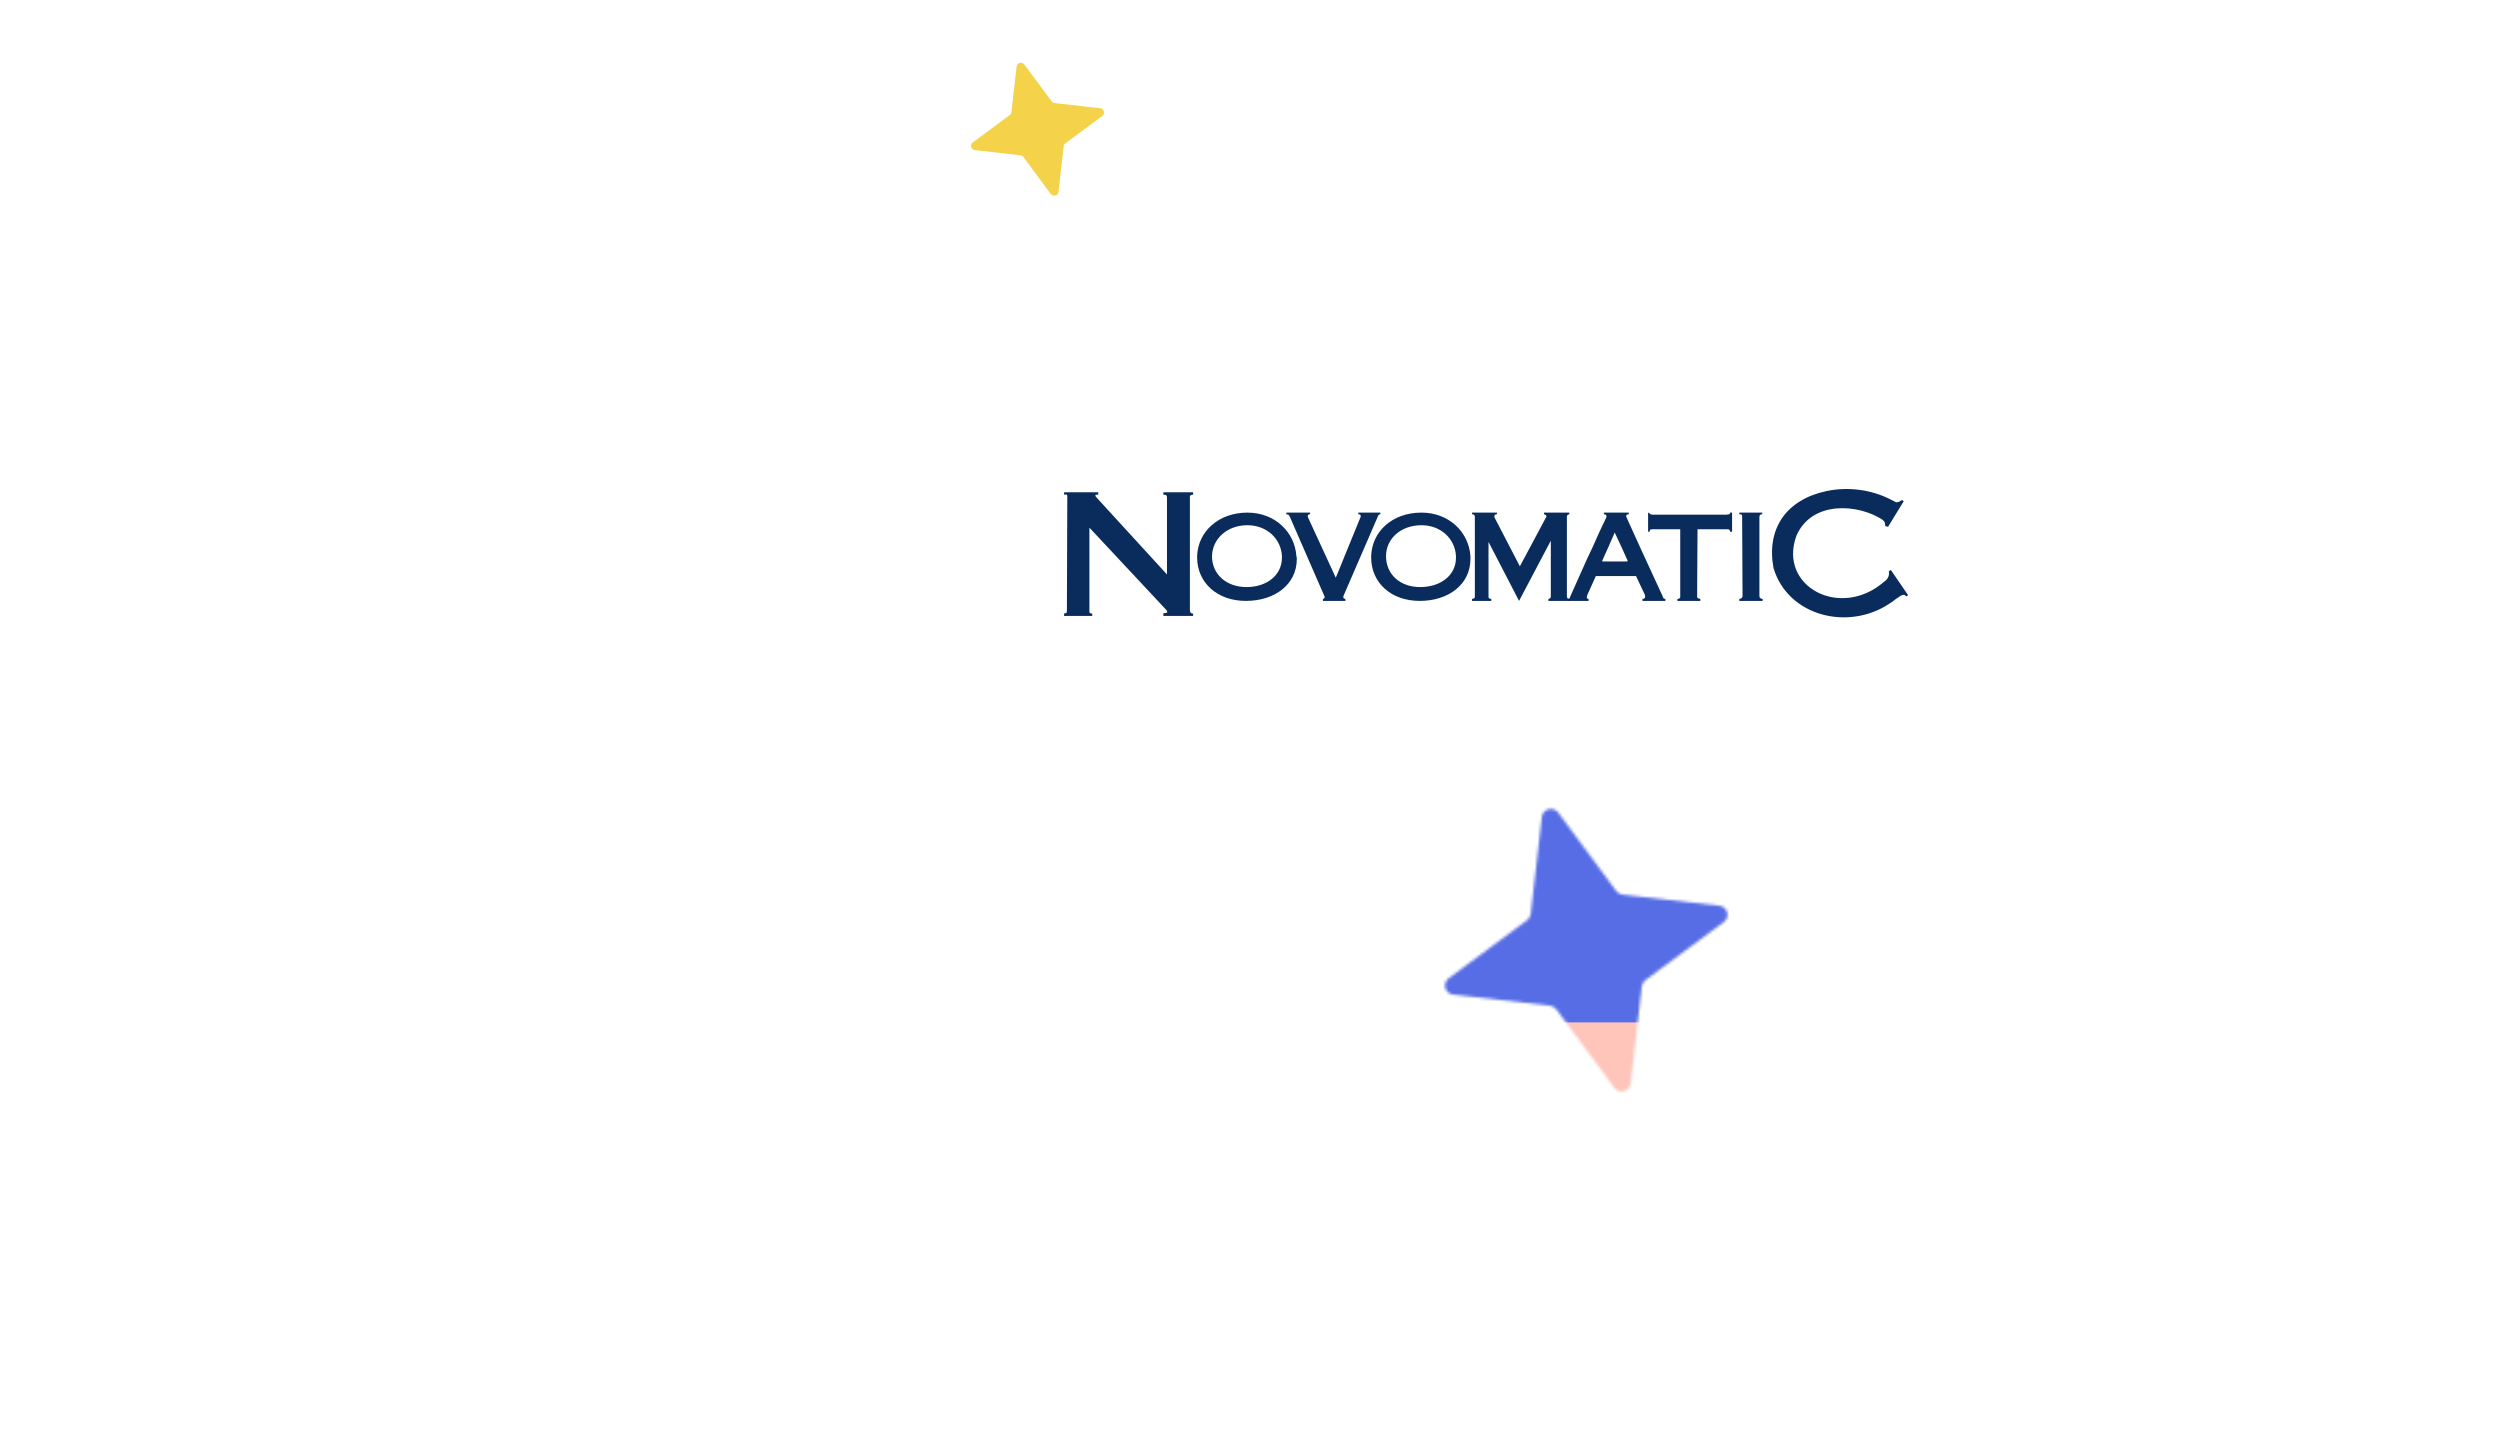 <svg width="900" height="515" viewBox="0 0 900 515" fill="none" xmlns="http://www.w3.org/2000/svg">
<g clip-path="url(#clip0_10981_4122)">
<path d="M628.428 36.681L192.853 81.907C161.549 85.19 152.453 126.105 179.624 142.183L359.15 248.795C366.983 253.566 372.287 260.954 374.303 269.902L417.911 474.093C424.267 504.714 466.396 509.254 479.252 480.833L661.386 82.589C671.905 59.844 653.532 34.251 628.428 36.681Z" fill="white"/>
<mask id="mask0_10981_4122" style="mask-type:alpha" maskUnits="userSpaceOnUse" x="520" y="291" width="102" height="102">
<path d="M591.042 355.098L587.051 390.009C586.715 392.935 582.963 393.964 581.18 391.582L560.268 363.344C559.743 362.627 558.925 362.155 558.013 362.042L523.102 358.051C520.176 357.715 519.147 353.963 521.529 352.18L549.767 331.268C550.484 330.743 550.956 329.925 551.069 329.013L555.061 294.102C555.397 291.176 559.149 290.147 560.931 292.529L581.843 320.767C582.369 321.484 583.186 321.956 584.099 322.069L619.009 326.061C621.935 326.397 622.964 330.149 620.582 331.931L592.344 352.843C591.627 353.369 591.155 354.186 591.042 355.098Z" fill="#F4D34A"/>
</mask>
<g mask="url(#mask0_10981_4122)">
<g clip-path="url(#clip1_10981_4122)" filter="url(#filter0_f_10981_4122)">
<rect width="771.572" height="495.26" transform="translate(36.033 20.621)" fill="#F4D34A"/>
<path d="M203.739 474.983L-396.799 564.495C-447.14 571.972 -481.096 513.957 -449.304 473.556L-71.513 -1.757C-61.896 -13.739 -57.674 -29.496 -59.865 -45.224L-149.368 -645.739C-156.844 -696.078 -98.825 -730.033 -58.424 -698.244L416.898 -320.477C428.881 -310.861 444.638 -306.639 460.367 -308.83L1060.91 -398.342C1111.25 -405.819 1145.2 -347.804 1113.41 -307.404L735.62 167.909C726.003 179.892 721.781 195.649 723.972 211.377L813.474 811.892C820.951 862.23 762.932 896.186 722.531 864.396L247.208 486.63C235.226 477.013 219.468 472.791 203.739 474.983Z" fill="url(#paint0_linear_10981_4122)"/>
<path d="M398.989 136.64H720.572C768.638 136.64 807.602 175.604 807.602 223.67V515.046H577.906C479.093 515.046 398.989 434.942 398.989 336.129V136.64Z" fill="#D9D9D9"/>
<path d="M398.989 136.64H720.572C768.638 136.64 807.602 175.604 807.602 223.67V515.046H577.906C479.093 515.046 398.989 434.942 398.989 336.129V136.64Z" fill="#576DE6"/>
<rect x="257.917" y="368.065" width="667.478" height="293.504" rx="138.774" fill="#FFC4BA"/>
</g>
</g>
<path fill-rule="evenodd" clip-rule="evenodd" d="M383.07 221.747H393.2V220.87C392.767 220.87 392.188 220.87 392.188 220.137V189.96L420.114 219.844C420.547 220.869 419.39 220.721 418.811 220.721V221.746H429.52V220.869C429.084 220.869 428.508 220.869 428.362 219.844V178.827C428.362 178.241 428.941 178.095 429.52 178.095V177.218H418.811V178.095C419.823 178.095 420.114 178.241 420.114 179.266V206.806L394.502 178.826C394.212 178.24 394.212 177.949 395.368 178.094V177.217H383.07V178.094C383.794 177.948 384.227 177.948 384.227 178.68L384.082 220.135C384.082 220.721 383.792 220.721 383.07 220.869V221.747V221.747ZM680.129 217.352C682.442 215.888 681.575 216.183 683.455 215.011C683.892 214.716 685.483 213.399 686.205 214.716L686.93 214.277L680.708 205.194L679.983 205.633C680.275 207.392 679.55 208.564 678.245 209.441C662.62 223.067 640.046 211.201 646.705 192.888C652.201 180.144 668.989 181.316 677.812 187.177C678.537 187.909 678.678 188.201 678.678 189.375L679.694 189.669L685.336 180.441L684.757 180.002C682.586 181.32 682.878 180.882 680.706 179.856C673.614 176.195 665.223 175.169 657.552 176.781C643.085 179.856 635.847 190.257 638.452 204.466C643.666 221.895 665.37 227.166 680.129 217.352ZM476.254 216.327H484.358V215.596C483.634 215.596 483.489 215.153 483.634 214.571L495.932 186.151C496.222 185.126 496.655 185.126 496.944 185.126V184.542H488.986V185.126C489.565 185.126 489.998 185.42 489.855 186.003L480.883 207.978L470.9 186.297C470.755 185.859 470.609 185.126 471.623 185.126V184.542H463.086V185.126C464.242 185.273 464.098 185.712 464.388 186.151L476.831 214.715C476.976 215.01 476.831 215.596 476.252 215.596V216.327H476.254ZM598.522 214.571L590.418 196.991L585.642 186.445C585.355 186.006 585.209 185.126 586.367 185.126V184.542H577.395V185.126C578.407 185.126 578.407 185.859 578.261 186.297C576.534 189.82 574.894 193.385 573.341 196.991C572.762 198.309 572.04 199.627 571.461 200.946L565.239 214.862C565.093 215.301 565.093 215.596 564.515 215.596V216.327H571.894V215.596C570.882 215.596 571.315 214.715 571.461 214.128L574.498 207.391H588.97L592.153 214.128C592.295 214.862 592.44 215.596 591.283 215.596V216.327H599.532V215.596C598.809 215.597 598.809 215.302 598.522 214.571ZM585.788 202.116H576.959C576.818 202.116 576.818 201.97 576.818 201.823L578.989 196.988L581.302 191.715L583.764 196.988L585.935 201.823C585.934 202.116 585.788 202.116 585.788 202.116Z" fill="#0A2C5C"/>
<path fill-rule="evenodd" clip-rule="evenodd" d="M565.096 215.597C564.517 215.597 564.084 215.45 564.084 214.716V185.859C564.084 185.42 564.517 185.273 564.95 185.126V184.542H555.833V185.126C556.266 185.126 556.845 185.713 556.703 186.004L547.153 203.876L538.035 186.297C538.035 186.297 537.602 185.126 538.902 185.126V184.542H529.933V185.126C531.089 185.126 530.945 186.151 530.945 186.297V214.864C530.945 215.302 530.511 215.597 529.933 215.597V216.328H536.876V215.597C536.297 215.597 535.864 215.45 535.864 214.864V195.087L546.86 216.327L558.293 194.647V214.715C558.293 215.596 557.422 215.596 557.422 215.596V216.327H565.093L565.096 215.597ZM612.12 216.327V215.596C611.687 215.448 611.108 215.596 610.962 214.862L611.108 190.544H621.816C622.683 190.544 622.828 190.838 622.828 191.424H623.553V184.539H622.828C622.828 185.124 622.683 185.124 621.525 185.271H594.757C594.324 185.125 593.891 185.125 593.745 184.685L593.312 184.539V191.424H593.891C593.891 190.838 593.891 190.544 594.757 190.544H604.886V214.862C604.886 215.448 604.308 215.596 603.874 215.596V216.327H612.12V216.327ZM634.55 216.327V215.596C633.971 215.596 633.392 215.301 633.392 214.571V186.15C633.392 185.417 633.68 185.125 634.404 185.125V184.54H626.159V185.125C627.314 185.125 627.171 185.564 627.171 186.15L627.312 214.713C627.171 215.299 626.736 215.594 626.157 215.594V216.325H634.549V216.327H634.55ZM466.703 200.214C466.124 191.572 459.034 184.539 449.05 184.539C438.776 184.539 431.252 191.277 430.964 200.214V200.652C430.964 209.737 438.197 216.327 448.471 216.327C459.034 216.327 466.849 210.323 466.849 201.238C466.849 200.946 466.849 200.506 466.703 200.214ZM461.495 200.798C461.495 207.099 455.996 211.347 448.761 211.347C441.382 211.347 436.318 206.656 436.318 200.212C436.462 193.913 441.816 189.08 449.051 189.08C456.141 189.08 461.206 194.061 461.495 200.212V200.798ZM529.358 200.214C528.779 191.572 521.688 184.539 511.705 184.539C501.288 184.539 493.907 191.277 493.617 200.214V200.652C493.617 209.737 500.706 216.327 511.126 216.327C521.542 216.327 529.358 210.323 529.358 201.238V200.214V200.214ZM524.147 200.798C524.147 207.099 518.648 211.347 511.269 211.347C503.889 211.347 498.971 206.656 498.971 200.212C498.971 193.913 504.325 189.08 511.705 189.08C518.794 189.08 523.859 194.061 524.148 200.212L524.147 200.798Z" fill="#0A2C5C"/>
<path d="M382.922 52.652L381.042 69.09C380.884 70.468 379.117 70.953 378.278 69.831L368.431 56.535C368.184 56.197 367.799 55.975 367.369 55.922L350.931 54.042C349.554 53.884 349.069 52.118 350.191 51.278L363.487 41.432C363.824 41.184 364.047 40.799 364.1 40.37L365.979 23.932C366.138 22.554 367.904 22.069 368.743 23.191L378.59 36.487C378.838 36.825 379.223 37.047 379.652 37.1L396.09 38.98C397.468 39.138 397.953 40.904 396.831 41.744L383.535 51.59C383.197 51.838 382.975 52.223 382.922 52.652Z" fill="#F4D34A"/>
</g>
<defs>
<filter id="filter0_f_10981_4122" x="-63.316" y="-78.728" width="970.271" height="693.959" filterUnits="userSpaceOnUse" color-interpolation-filters="sRGB">
<feFlood flood-opacity="0" result="BackgroundImageFix"/>
<feBlend mode="normal" in="SourceGraphic" in2="BackgroundImageFix" result="shape"/>
<feGaussianBlur stdDeviation="49.675" result="effect1_foregroundBlur_10981_4122"/>
</filter>
<linearGradient id="paint0_linear_10981_4122" x1="161.623" y1="719.101" x2="502.452" y2="-552.957" gradientUnits="userSpaceOnUse">
<stop stop-color="#758BF2"/>
<stop offset="1" stop-color="#758BF2" stop-opacity="0"/>
</linearGradient>
<clipPath id="clip0_10981_4122">
<rect width="900" height="515" fill="white"/>
</clipPath>
<clipPath id="clip1_10981_4122">
<rect width="771.572" height="495.26" fill="white" transform="translate(36.033 20.621)"/>
</clipPath>
</defs>
</svg>
